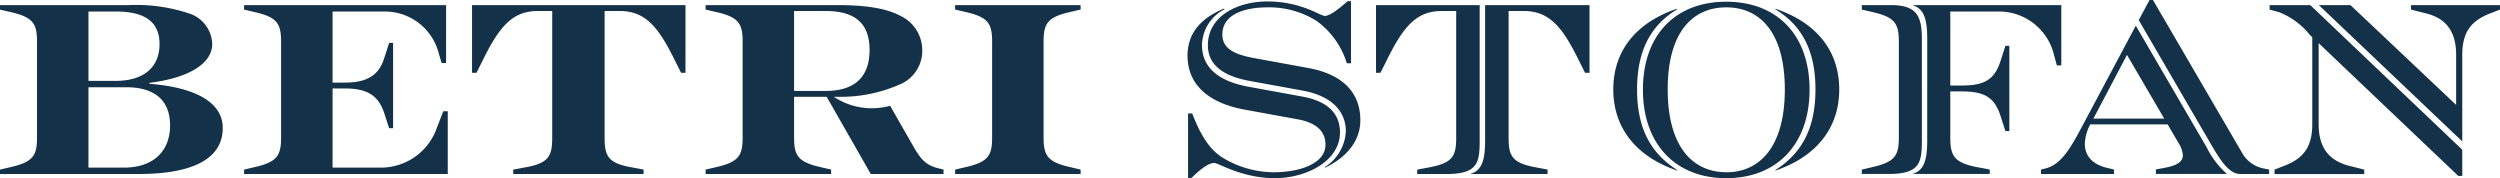 <svg xmlns="http://www.w3.org/2000/svg" xmlns:xlink="http://www.w3.org/1999/xlink" width="280.648" height="20" viewBox="0 0 280.648 20">
  <defs>
    <clipPath id="clip-path">
      <rect id="Rectangle_22" data-name="Rectangle 22" width="280.648" height="20" fill="#133149"/>
    </clipPath>
  </defs>
  <g id="Group_12" data-name="Group 12" transform="translate(0 0)">
    <g id="Group_11" data-name="Group 11" transform="translate(0 0)" clip-path="url(#clip-path)">
      <path id="Path_1" data-name="Path 1" d="M376.962,15.873V6.163c0-2.724,1.155-3.879,3.108-4.649l1.128-.44v-.5h-9.986v.5l1.733.44c2.118.55,3.329,1.926,3.329,4.649v5.612L364.417.578h-3.549Zm-.44,3.879h.44V16.809L359.905.578h-4.567v.5l1.018.275a8.257,8.257,0,0,1,3.494,2.558l.275.275v9.766c0,2.724-1.155,3.879-3.108,4.649l-1.128.44v.5h10.069v-.5l-1.733-.44c-2.118-.55-3.384-1.926-3.384-4.649V4.842Zm-40.967-6.438,3.769-7.152,4.181,7.152Zm-5.887,6.217h8.2v-.5l-.8-.193c-1.623-.385-2.476-1.348-2.476-2.7a5.016,5.016,0,0,1,.55-2.064l.055-.11h8.693l1.238,2.118a2.824,2.824,0,0,1,.468,1.348c0,.743-.688,1.155-2.008,1.4l-1.018.193v.5h7.95V19.5a9.756,9.756,0,0,1-2.256-2.971l-7.95-13.645-6.162,11.554c-1.293,2.421-2.311,4.071-4.017,4.484l-.467.11Zm22.338,0h3.274v-.5l-.413-.083a3.593,3.593,0,0,1-2.7-1.926L342.24,0h-.385l-1.211,2.256L348.76,16.2c.8,1.348,1.9,3.329,3.246,3.329m-36.7,0h8.611v-.5l-1.458-.275c-2.558-.495-2.971-1.293-2.971-3.328V10.261h1.238c2.366,0,3.659.5,4.374,2.668l.578,1.788h.44V5.145h-.44L325.1,6.933c-.715,2.173-2.008,2.668-4.374,2.668h-1.238V1.293H325.1a6.362,6.362,0,0,1,6.052,4.951l.3,1.1h.5V.578H315.3V.605c1.266.385,1.6,1.623,1.6,3.769V15.736c0,2.146-.33,3.384-1.6,3.769Zm-5.749,0h3.026c3.521,0,3.714-1.293,3.714-3.8V4.375c0-2.5-.523-3.8-3.438-3.8h-3.3v.5l1.183.275c2.531.578,2.971,1.293,2.971,3.329V15.433c0,2.036-.44,2.751-2.971,3.328l-1.183.275Zm-9.687-.385c4.594-1.568,7.152-4.787,7.152-9.106s-2.558-7.51-7.152-9.051l-.028.055c3.054,1.844,4.512,4.732,4.512,9s-1.458,7.125-4.512,9.051Zm-11.059,0,.028-.055c-3.054-1.926-4.512-4.787-4.512-9.051s1.458-7.152,4.512-9l-.028-.055c-4.594,1.54-7.152,4.731-7.152,9.051s2.558,7.538,7.152,9.106m5.53.193c-3.742,0-6.575-2.834-6.575-9.3S290.6.825,294.338.825s6.575,2.751,6.575,9.216-2.834,9.3-6.575,9.3m0,.66c5.694,0,9.353-3.824,9.353-9.931,0-6.134-3.632-9.876-9.353-9.876s-9.354,3.742-9.354,9.876c0,6.107,3.659,9.931,9.354,9.931m-28.67-.467h8.611v-.5l-1.458-.275c-2.558-.495-2.916-1.293-2.916-3.328V1.238h1.734c2.806,0,4.264,1.788,5.97,5.172l.88,1.761h.5V.578h-11.72V15.736c0,2.146-.33,3.384-1.6,3.769Zm-6.024,0h3.3c3.521,0,3.714-1.293,3.714-3.8V.578H255.022V8.171h.5l.88-1.761c1.706-3.384,3.164-5.172,5.969-5.172h1.651v14.2c0,2.036-.358,2.834-2.916,3.328l-1.458.275ZM243.629,20c3.714,0,7.346-2.008,7.346-5.117,0-2.174-1.4-3.521-4.237-4.044l-6.025-1.1c-3.466-.633-5.227-2.228-5.227-4.677a4.594,4.594,0,0,1,2.531-4.017l-.055-.082c-2.888,1.183-4.1,3.026-4.1,5.281,0,3.164,2.228,5.282,6.355,6.052l6.025,1.1c2.256.413,3.108,1.486,3.108,2.834,0,2.173-2.971,3.108-5.8,3.108a11.127,11.127,0,0,1-5.722-1.623c-1.623-.991-2.614-2.834-3.439-4.979h-.467v7.235h.385c1.045-1.018,1.926-1.678,2.558-1.678.468,0,3.109,1.706,6.768,1.706m5.695-1.183c2.7-1.32,3.934-3.246,3.934-5.309,0-3.081-1.926-5.172-5.915-5.887l-6.025-1.1c-2.063-.385-3.549-.99-3.549-2.641,0-2.256,2.448-3.054,5.089-3.054a10.043,10.043,0,0,1,5.475,1.513A9.227,9.227,0,0,1,251.745,7.1h.467V.138h-.385c-1.238,1.1-2.064,1.65-2.559,1.65S246.628.165,242.832.165c-3.549,0-6.685,1.761-6.685,4.9,0,2.118,1.54,3.439,4.677,4.017l6.025,1.1c3.108.577,4.787,2.256,4.787,4.567a5.072,5.072,0,0,1-2.366,4.016Z" transform="translate(-100.551 0)" fill="#133149"/>
      <path id="Path_2" data-name="Path 2" d="M107.221,19.969h14.085v-.5l-1.183-.275c-2.531-.578-2.971-1.293-2.971-3.329V5.113c0-2.036.44-2.751,2.971-3.329l1.183-.275v-.5H107.221v.5l1.183.275c2.531.578,2.971,1.293,2.971,3.329V15.869c0,2.036-.44,2.751-2.971,3.329l-1.183.275ZM89.144,10.643V1.674h3.549c3.136,0,4.924,1.238,4.924,4.375s-1.788,4.594-4.924,4.594Zm-9.931,9.326H93.3v-.5L92.115,19.2c-2.531-.578-2.971-1.293-2.971-3.329V11.3H92.8l4.951,8.666h8.171v-.5l-.468-.11c-1.568-.357-2.118-1.073-3.026-2.668l-2.5-4.374a7.94,7.94,0,0,1-2.091.275A7.7,7.7,0,0,1,93.6,11.3h.468a16.328,16.328,0,0,0,6.85-1.348,4.084,4.084,0,0,0,2.614-3.907,4.268,4.268,0,0,0-2.5-3.852c-1.76-.935-4.347-1.183-6.96-1.183H79.213v.5l1.183.275c2.531.578,2.971,1.293,2.971,3.329V15.869c0,2.036-.44,2.751-2.971,3.329l-1.183.275Zm-21.6,0H72.249v-.5L70.79,19.2c-2.558-.468-2.916-1.293-2.916-3.329V1.674h1.733c2.806,0,4.264,1.788,5.97,5.172l.88,1.761h.495V1.014H52.991V8.607h.5l.88-1.761c1.706-3.384,3.164-5.172,5.97-5.172h1.65v14.2c0,2.036-.357,2.861-2.916,3.329l-1.458.275Zm-30.209,0H50.265V12.926h-.5l-.688,1.76a6.663,6.663,0,0,1-6.437,4.567H37.335V10.367h1.4c2.366,0,3.714.715,4.374,2.7l.578,1.76h.44V5.251h-.44l-.578,1.788c-.633,1.926-2.008,2.668-4.374,2.668h-1.4V1.729h5.887a6.236,6.236,0,0,1,6.025,4.677l.33,1.1h.5V1.014H27.4v.5l1.183.275c2.531.578,2.971,1.293,2.971,3.329V15.869c0,2.036-.44,2.751-2.971,3.329l-1.183.275ZM9.931,19.253V10.23h4.237c3.191,0,4.924,1.458,4.924,4.292,0,2.806-1.788,4.731-5.2,4.731Zm0-9.739V1.729h3.053c3.136,0,4.925,1.045,4.925,3.659s-1.788,4.127-4.925,4.127ZM0,19.969H15.543c6,0,9.463-1.651,9.463-5.172,0-2.806-2.944-4.539-8.226-4.952v-.11c4.649-.577,7.043-2.283,7.043-4.347a3.716,3.716,0,0,0-2.5-3.411,18.845,18.845,0,0,0-6.96-.963H0v.5l1.183.275c2.531.578,2.971,1.293,2.971,3.329V15.869c0,2.036-.44,2.751-2.971,3.329L0,19.473Z" transform="translate(0 -0.436)" fill="#133149"/>
    </g>
  </g>
</svg>
